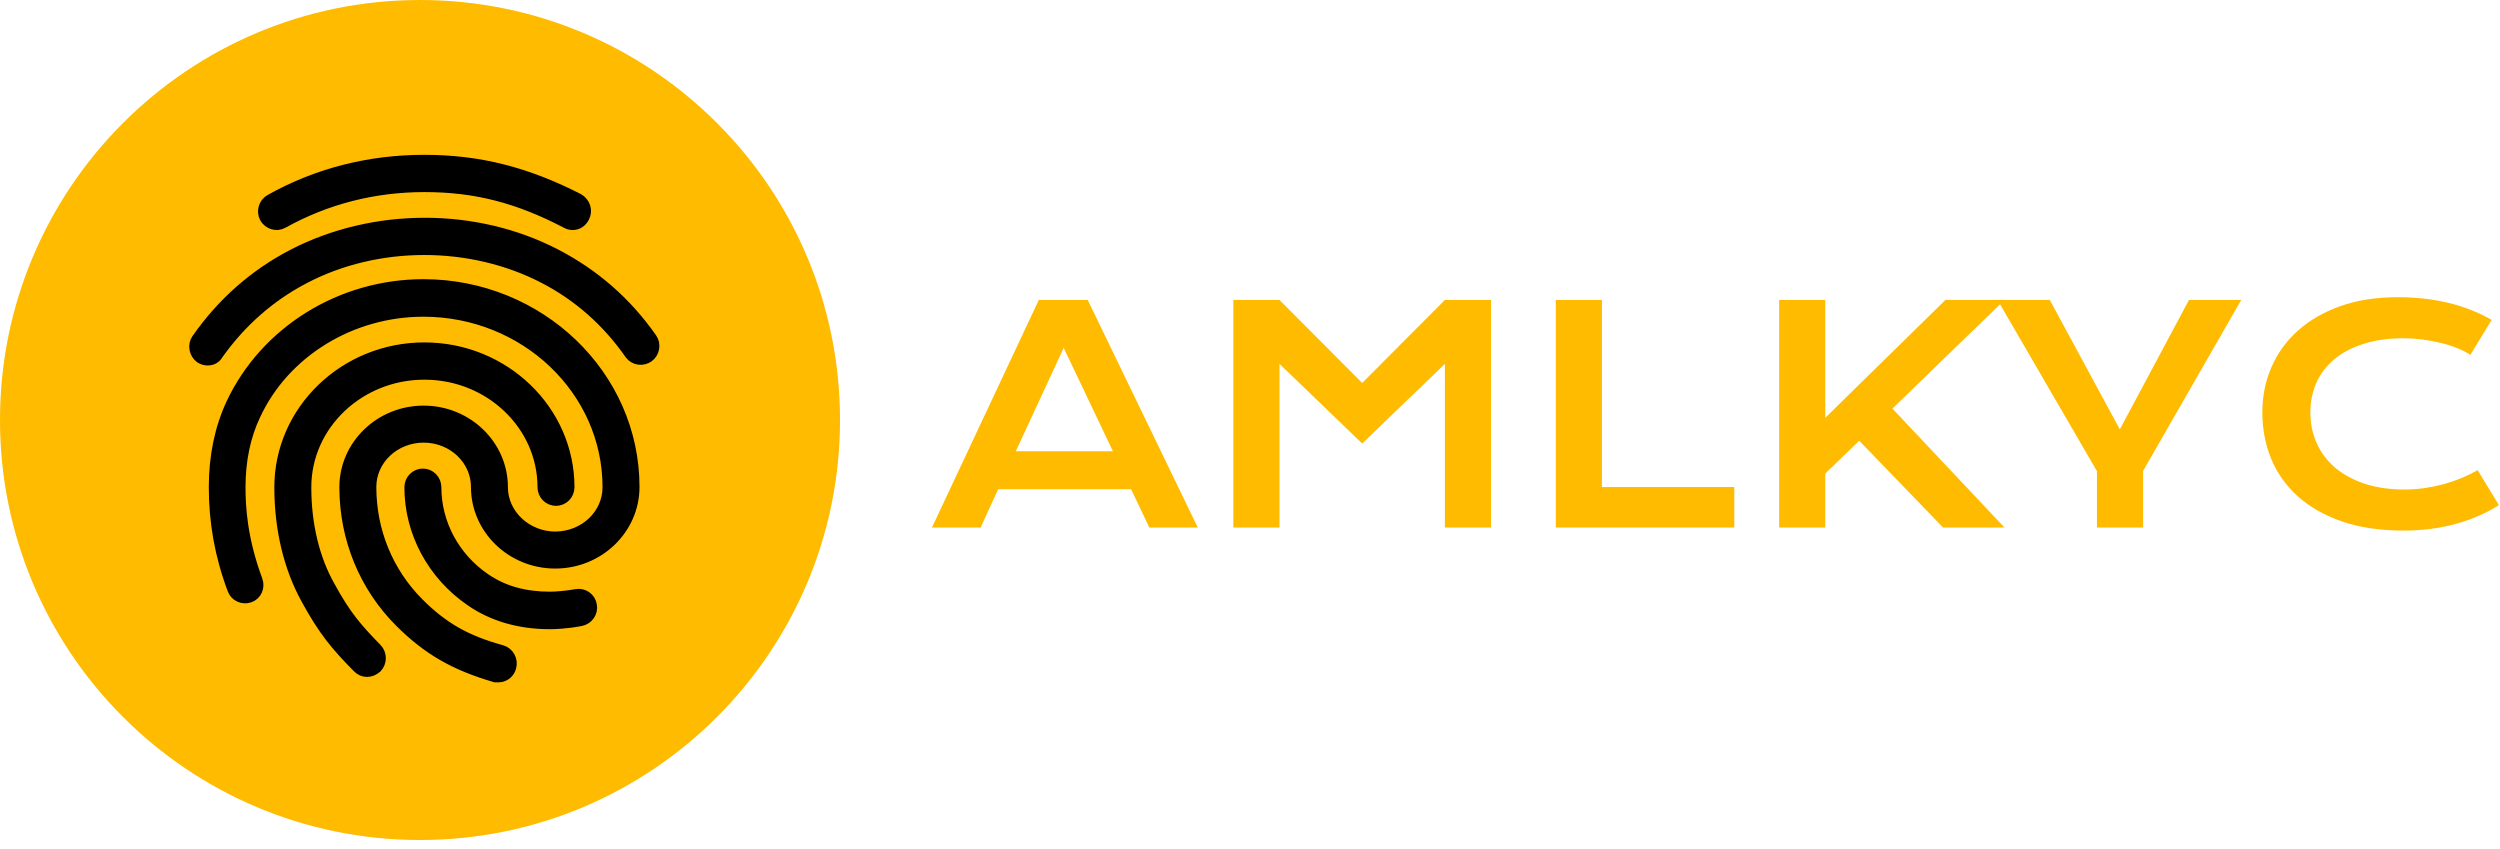 <svg width="218" height="74" viewBox="0 0 218 74" fill="none" xmlns="http://www.w3.org/2000/svg">
<path d="M90.584 26.157H94.85L104.447 46H100.22L98.633 42.661H87.042L85.506 46H81.266L90.584 26.157ZM97.046 39.348L92.755 30.334L88.578 39.348H97.046Z" fill="#FFBB00"/>
<path d="M107.547 26.157H111.571L118.782 33.394L125.993 26.157H130.018V46H125.993V31.73L118.782 38.675L111.571 31.73V46H107.547V26.157Z" fill="#FFBB00"/>
<path d="M135.666 26.157H139.69V42.471H151.23V46H135.666V26.157Z" fill="#FFBB00"/>
<path d="M155.141 26.157H159.165V36.428L169.639 26.157H174.793L165.018 35.628L174.793 46H169.436L162.123 38.434L159.165 41.29V46H155.141V26.157Z" fill="#FFBB00"/>
<path d="M182.854 41.087L174.184 26.157H178.741L184.848 37.443L190.878 26.157H195.436L186.879 41.062V46H182.854V41.087Z" fill="#FFBB00"/>
<path d="M197.275 35.958C197.275 34.545 197.542 33.228 198.075 32.01C198.608 30.783 199.379 29.72 200.386 28.823C201.401 27.918 202.637 27.207 204.093 26.69C205.557 26.174 207.212 25.916 209.057 25.916C210.673 25.916 212.154 26.081 213.5 26.411C214.854 26.733 216.111 27.228 217.27 27.896L215.417 30.943C215.07 30.715 214.668 30.512 214.211 30.334C213.762 30.156 213.28 30.008 212.764 29.89C212.256 29.763 211.727 29.665 211.177 29.598C210.635 29.53 210.098 29.496 209.564 29.496C208.278 29.496 207.131 29.657 206.124 29.979C205.117 30.292 204.266 30.736 203.572 31.311C202.887 31.879 202.362 32.56 201.998 33.355C201.643 34.143 201.465 35.01 201.465 35.958C201.465 36.94 201.651 37.841 202.023 38.662C202.396 39.483 202.933 40.194 203.636 40.795C204.347 41.387 205.21 41.853 206.226 42.191C207.25 42.522 208.405 42.687 209.691 42.687C210.275 42.687 210.855 42.644 211.431 42.56C212.006 42.475 212.561 42.361 213.094 42.217C213.635 42.065 214.156 41.887 214.655 41.684C215.155 41.472 215.62 41.243 216.052 40.998L217.905 44.045C216.822 44.739 215.569 45.285 214.147 45.683C212.726 46.072 211.215 46.267 209.615 46.267C207.575 46.267 205.785 46.004 204.245 45.48C202.705 44.946 201.418 44.218 200.386 43.296C199.353 42.365 198.575 41.273 198.05 40.02C197.534 38.759 197.275 37.405 197.275 35.958Z" fill="#FFBB00"/>
<path d="M73.249 36.624C73.249 56.851 56.851 73.249 36.624 73.249C16.397 73.249 0 56.851 0 36.624C0 16.397 16.397 0 36.624 0C56.851 0 73.249 16.397 73.249 36.624Z" fill="#FFBB00"/>
<path d="M49.928 19.558C49.75 19.558 49.572 19.512 49.416 19.422C45.147 17.195 41.456 16.25 37.008 16.25C32.627 16.25 28.447 17.308 24.644 19.422C24.111 19.715 23.444 19.512 23.132 18.973C22.843 18.433 23.043 17.735 23.577 17.442C27.713 15.125 32.249 14 37.008 14C41.767 14 45.903 15.057 50.439 17.375C50.995 17.712 51.195 18.387 50.906 18.927C50.706 19.332 50.35 19.558 49.928 19.558ZM18.107 31.37C17.884 31.37 17.662 31.302 17.462 31.168C16.995 30.808 16.839 30.11 17.195 29.593C19.396 26.442 22.198 23.968 25.534 22.235C32.561 18.59 41.456 18.567 48.46 22.212C51.796 23.945 54.597 26.375 56.799 29.525C57.155 30.02 57.021 30.74 56.532 31.1C56.021 31.46 55.331 31.348 54.976 30.875C52.974 27.995 50.439 25.767 47.437 24.215C41.055 20.907 32.894 20.907 26.535 24.238C23.51 25.812 20.975 28.062 18.974 30.875C18.796 31.212 18.463 31.37 18.107 31.37ZM32.005 58.528C31.716 58.528 31.449 58.415 31.227 58.19C29.292 56.233 28.247 54.972 26.757 52.25C25.223 49.483 24.422 46.108 24.422 42.485C24.422 35.803 30.07 30.358 37.008 30.358C43.946 30.358 49.594 35.803 49.594 42.485C49.594 42.783 49.477 43.069 49.269 43.281C49.06 43.492 48.777 43.61 48.482 43.61C48.188 43.61 47.905 43.492 47.696 43.281C47.488 43.069 47.37 42.783 47.37 42.485C47.37 37.04 42.723 32.608 37.008 32.608C31.293 32.608 26.646 37.04 26.646 42.485C26.646 45.725 27.357 48.718 28.714 51.125C30.137 53.735 31.115 54.837 32.828 56.593C33.25 57.042 33.25 57.74 32.828 58.19C32.561 58.415 32.294 58.528 32.005 58.528ZM47.949 54.365C45.303 54.365 42.968 53.69 41.055 52.362C37.742 50.09 35.763 46.4 35.763 42.485C35.763 42.187 35.88 41.901 36.089 41.69C36.297 41.478 36.58 41.36 36.875 41.36C37.17 41.36 37.452 41.478 37.661 41.69C37.869 41.901 37.987 42.187 37.987 42.485C37.987 45.657 39.588 48.65 42.3 50.495C43.879 51.575 45.725 52.093 47.949 52.093C48.482 52.093 49.372 52.025 50.261 51.867C50.862 51.755 51.462 52.16 51.551 52.79C51.662 53.375 51.262 53.983 50.639 54.095C49.372 54.343 48.26 54.365 47.949 54.365ZM43.479 59C43.39 59 43.279 59 43.19 59C39.654 57.965 37.342 56.638 34.918 54.23C31.805 51.125 30.093 46.94 30.093 42.485C30.093 38.84 33.161 35.87 36.941 35.87C40.722 35.87 43.79 38.84 43.79 42.485C43.79 44.892 45.903 46.85 48.416 46.85C50.973 46.85 53.041 44.892 53.041 42.485C53.041 34.002 45.814 27.117 36.919 27.117C30.604 27.117 24.778 30.672 22.221 36.185C21.353 38.008 20.909 40.145 20.909 42.485C20.909 44.24 21.064 47.008 22.398 50.608C22.621 51.193 22.332 51.845 21.754 52.047C21.175 52.25 20.531 51.958 20.331 51.395C19.219 48.447 18.707 45.5 18.707 42.485C18.707 39.785 19.219 37.333 20.219 35.195C23.177 28.918 29.737 24.845 36.919 24.845C47.015 24.845 55.265 32.742 55.265 42.462C55.265 46.108 52.196 49.078 48.416 49.078C44.635 49.078 41.567 46.108 41.567 42.462C41.567 40.055 39.499 38.097 36.941 38.097C34.384 38.097 32.316 40.055 32.316 42.462C32.316 46.31 33.784 49.91 36.474 52.61C38.587 54.725 40.611 55.895 43.746 56.75C44.346 56.93 44.68 57.56 44.524 58.145C44.413 58.663 43.946 59 43.479 59Z" fill="black" stroke="black"/>
</svg>
